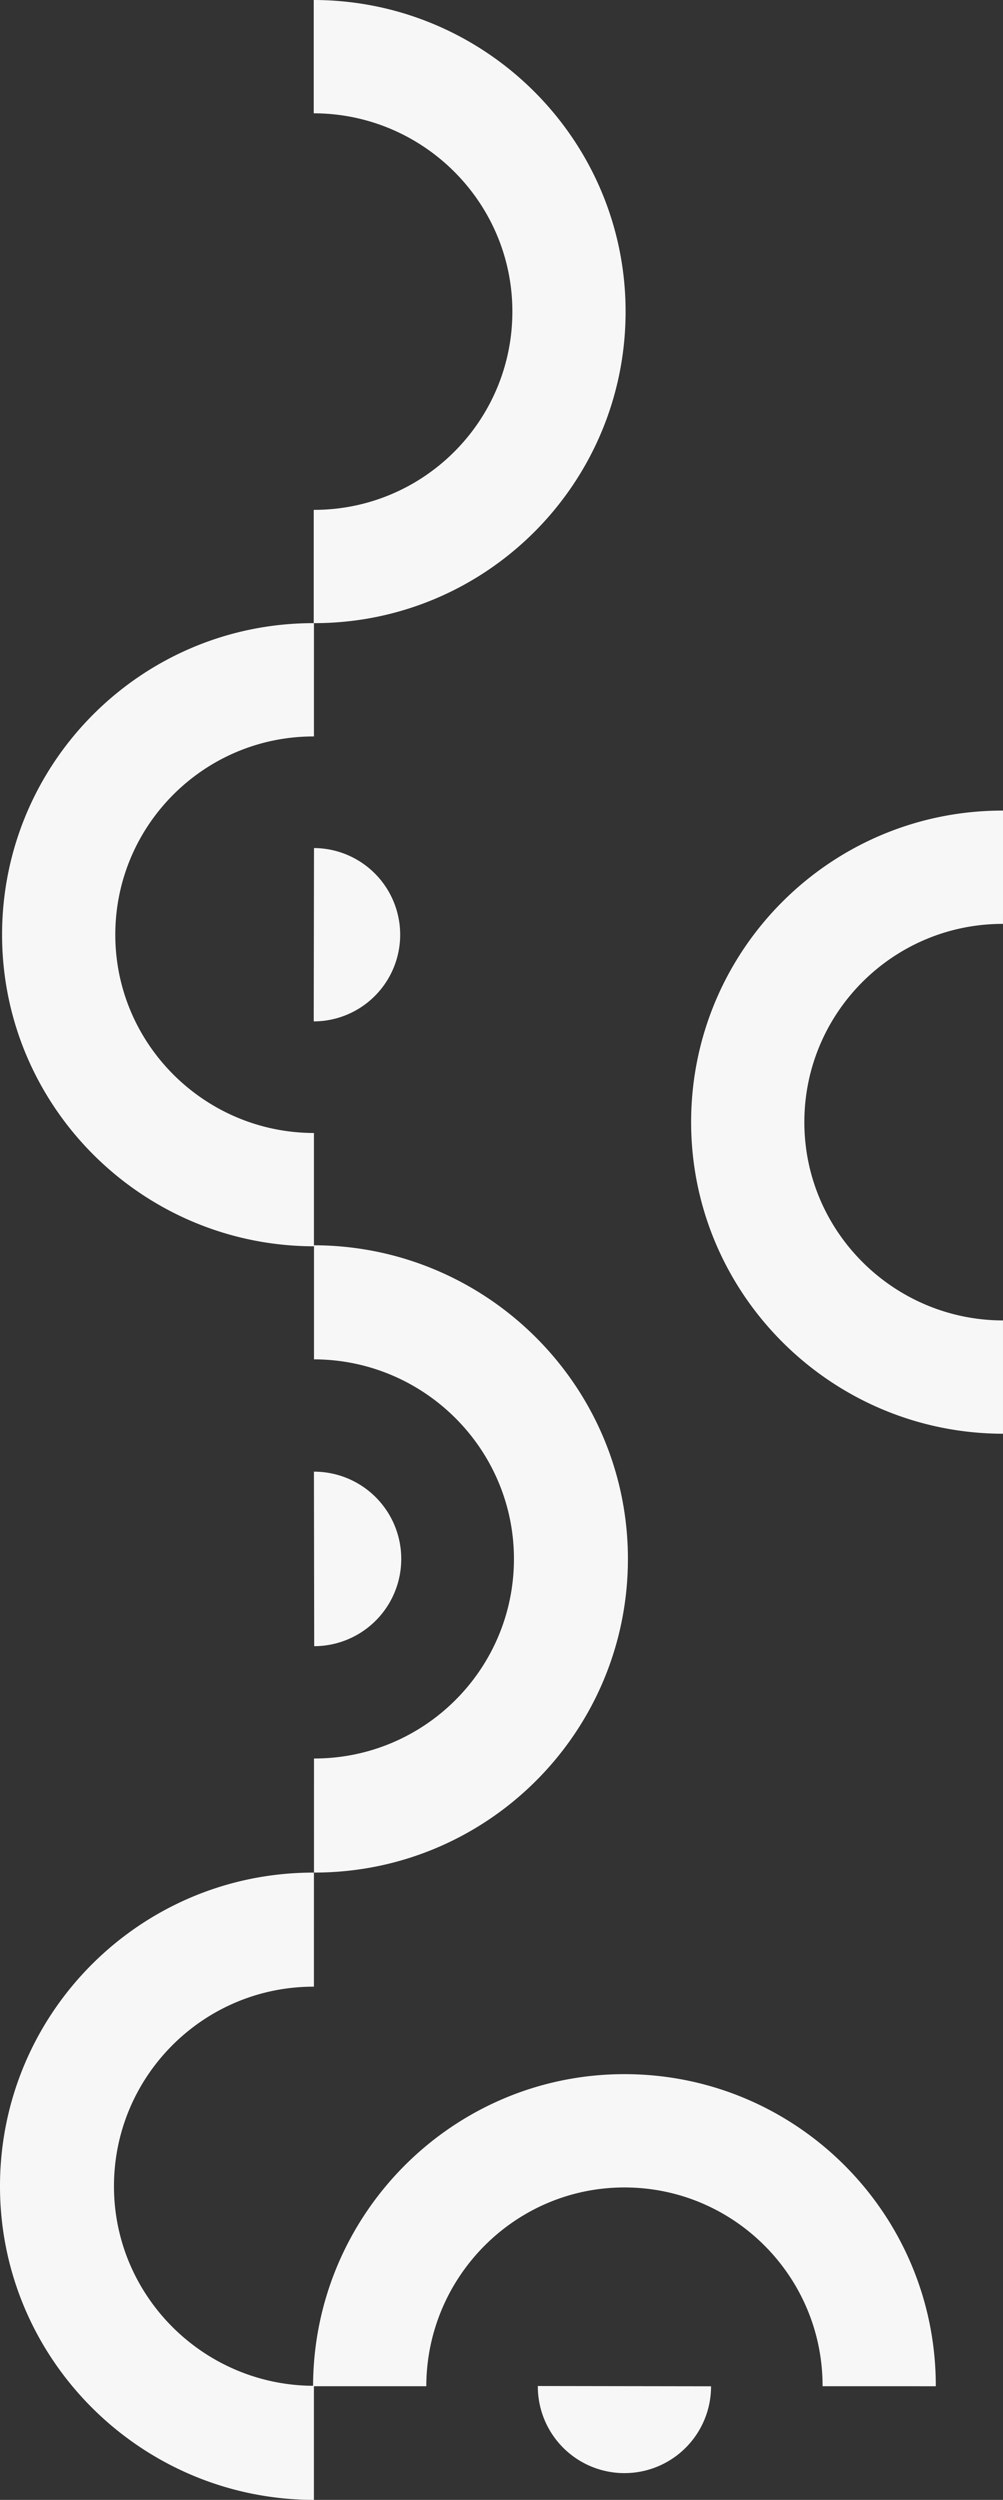 <svg xmlns="http://www.w3.org/2000/svg" width="796.978" height="1985.027" viewBox="0 0 796.978 1985.027">
  <rect x="0" y="0" width="796.978" height="1985.027" fill="#333333" stroke="none"/>
  <path id="Path_329" data-name="Path 329" d="M986.871,2081.837l-.008,89.958c-86.945-.148-157.7,70.24-157.839,157.194h0c-.14,86.955,70.884,157.553,157.839,157.691v89.968c-136.649-.222-248.024-111.161-247.8-247.815.219-136.629,111.164-247.218,247.812-247ZM688.829,2676.47c-.221,137.531-111.9,248.848-249.446,248.625v-.025l.009-90.551c87.511.149,158.725-70.69,158.879-158.207h0c.141-87.528-71.351-158.593-158.879-158.731V2427c137.552.224,249.659,111.895,249.438,249.449v.025M439.34,2606.761a69.268,69.268,0,0,1,69.385,69.15v.038a69.263,69.263,0,0,1-69.141,69.385h-.023l-.221-138.549Zm-.164-357.532.219-137.643h0a68.822,68.822,0,0,1-.221,137.643M597.023,1685.85c.14-86.955-70.884-157.553-157.839-157.691v-89.967c136.649.221,248.024,111.16,247.8,247.814-.219,136.629-111.164,247.218-247.812,247l.008-89.957c86.944.148,157.7-70.24,157.839-157.194ZM439.354,1933l-.008,89.958c-86.945-.148-157.7,70.24-157.839,157.195h0c-.14,86.955,70.884,157.553,157.839,157.691v89.968c-136.649-.221-248.024-111.161-247.8-247.814.219-136.63,111.164-247.218,247.812-247M754.887,3333.016a68.822,68.822,0,1,1-137.643-.222l137.643.219Zm178.584-.045-89.958-.008c.148-86.944-70.24-157.7-157.194-157.839h0c-86.955-.14-157.553,70.884-157.691,157.839h-89.3v90.256C301.78,3423,189.673,3311.325,189.894,3173.77v-.025c.221-137.531,111.9-248.848,249.446-248.626v.025l-.009,90.551c-87.511-.149-158.724,70.69-158.879,158.207h0c-.141,87.3,70.987,158.227,158.21,158.725.4-136.495,111.27-247.688,247.812-247.468,136.629.219,247.218,111.163,247,247.812" transform="translate(-189.893 -1438.192)" fill="#f7f7f7"/>
</svg>

